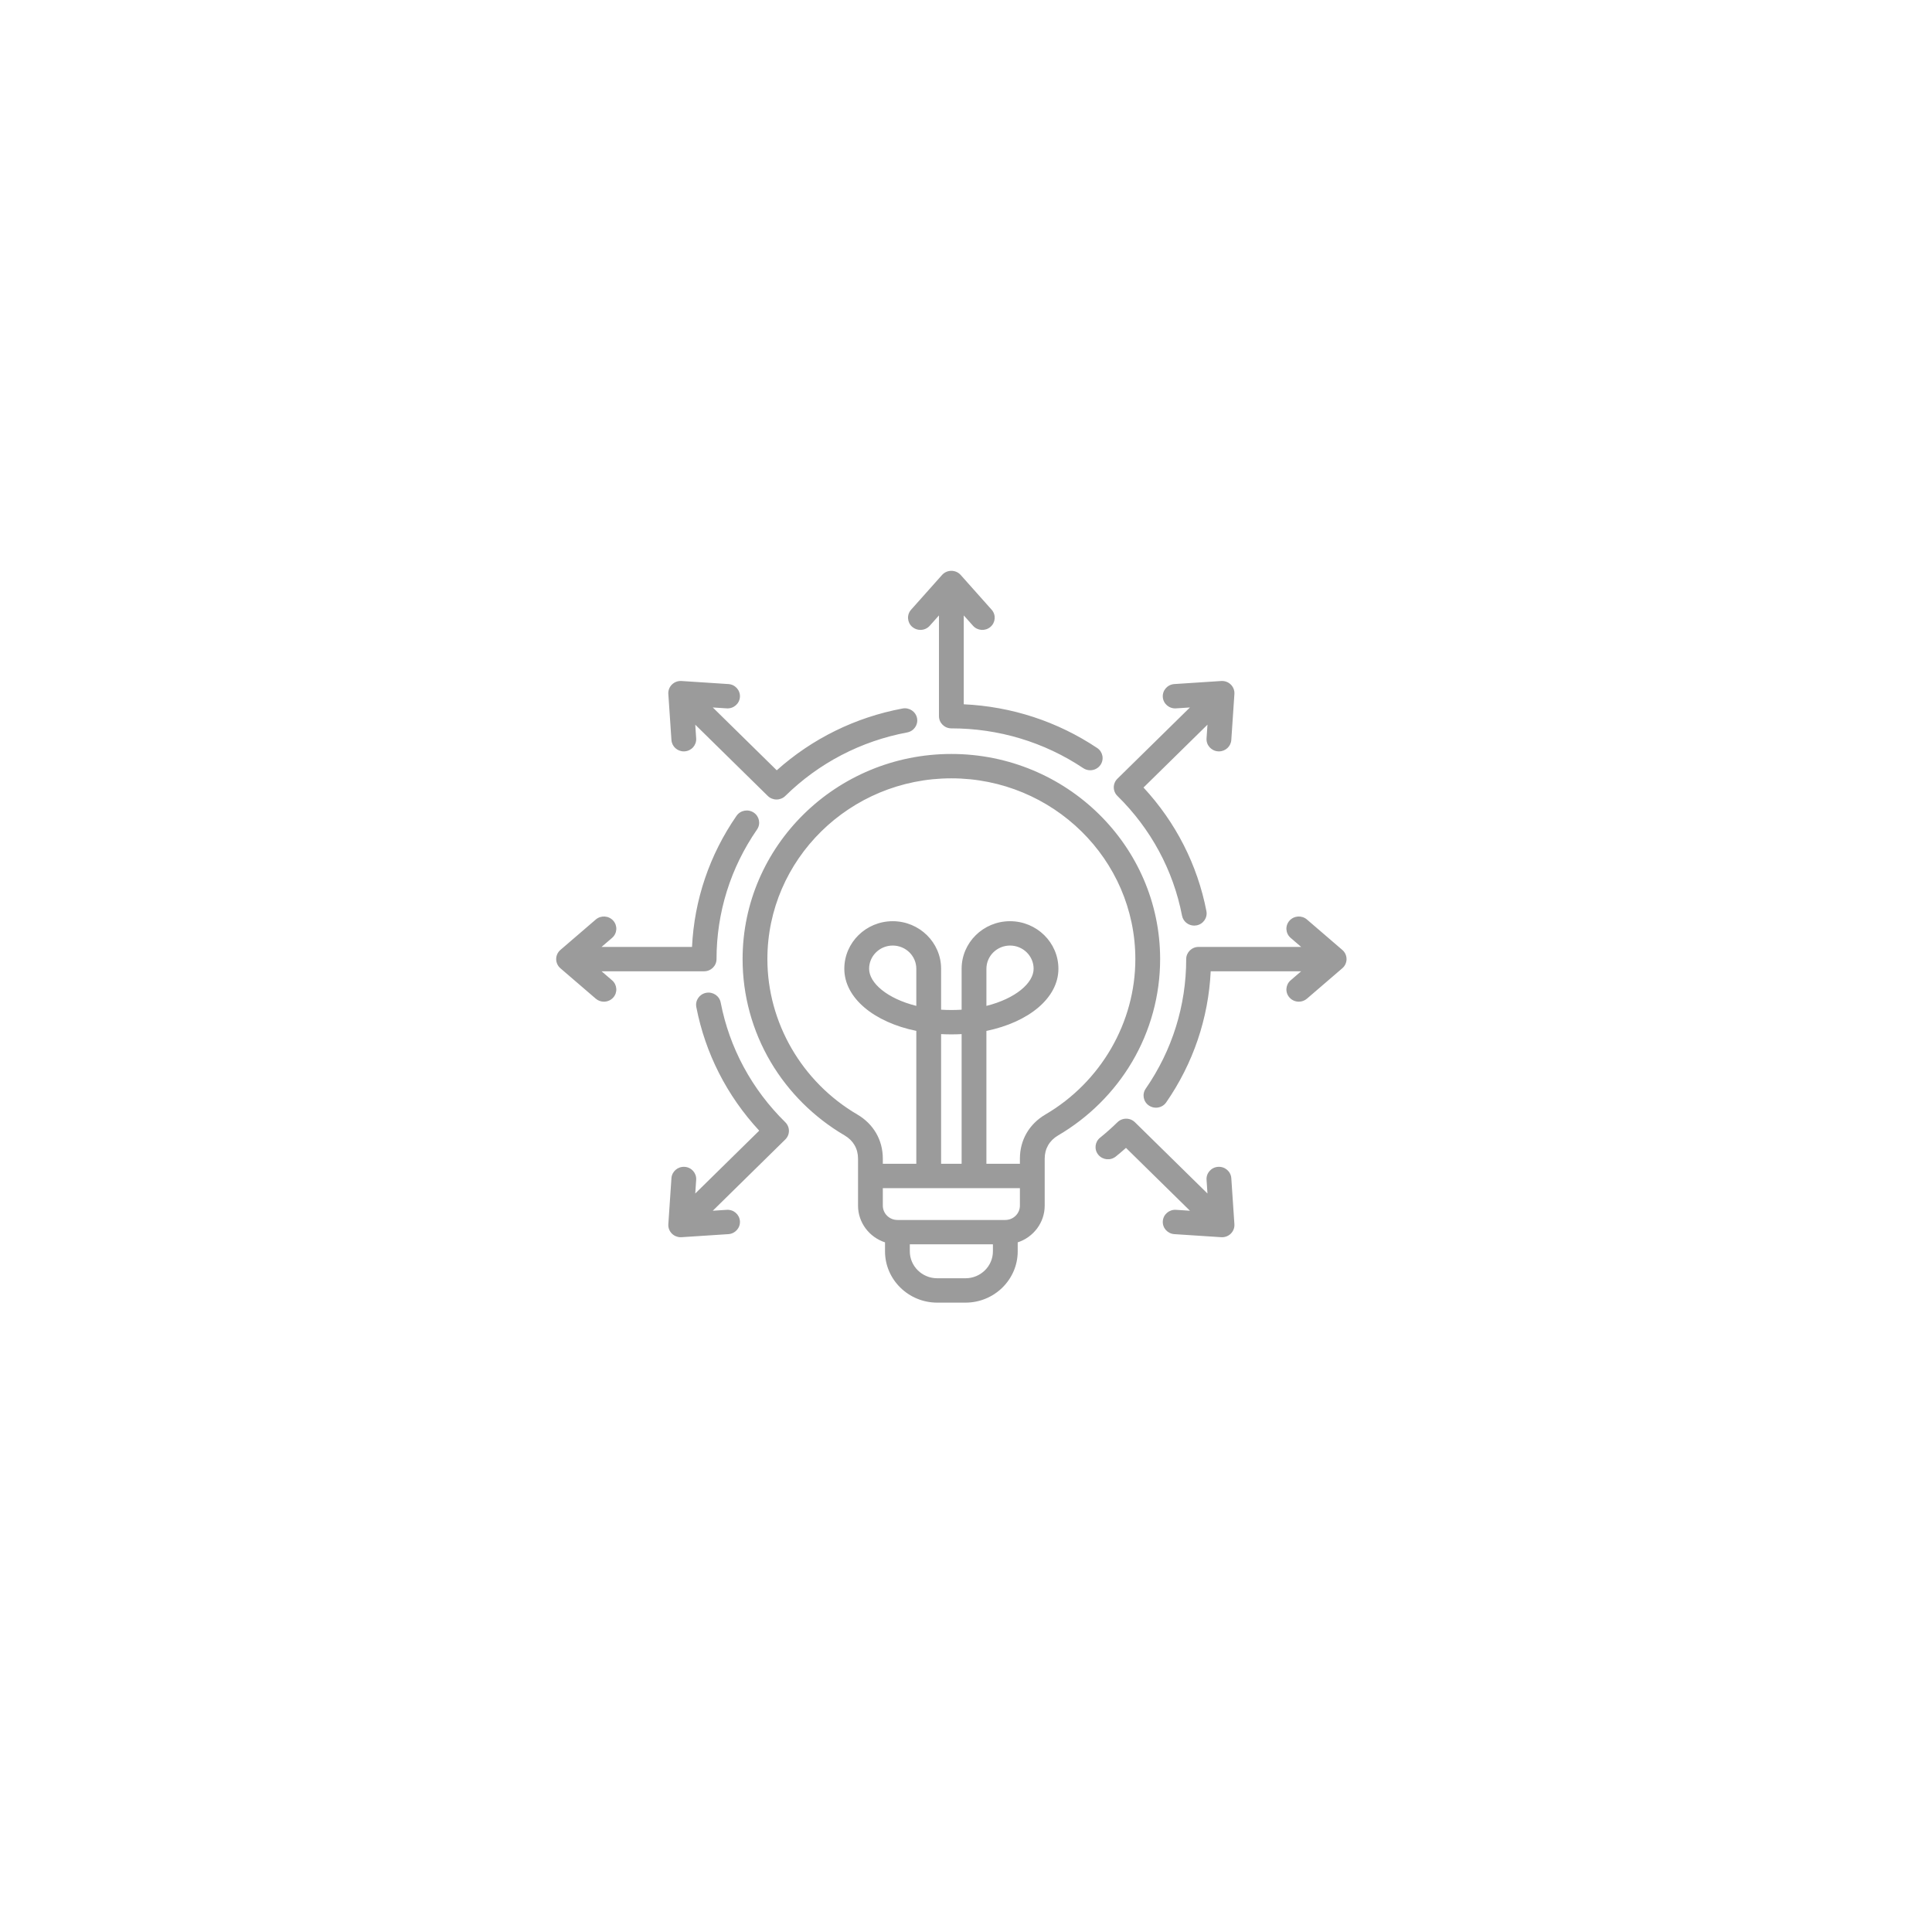 <svg width="132" height="132" viewBox="0 0 132 132" fill="none" xmlns="http://www.w3.org/2000/svg">
<g filter="url(#filter0_d_318_99)">
<circle cx="65" cy="64" r="57" fill="white"/>
</g>
<path d="M62.249 41.657L64.363 39.284C64.524 39.103 64.756 39 65 39C65.244 39 65.477 39.103 65.638 39.284L67.751 41.657C68.06 42.002 68.024 42.528 67.672 42.831C67.32 43.134 66.785 43.099 66.477 42.753L65.847 42.046V48.119C69.117 48.27 72.252 49.295 74.963 51.106C75.35 51.364 75.45 51.882 75.187 52.262C75.023 52.499 74.757 52.626 74.486 52.626C74.322 52.626 74.156 52.58 74.01 52.482C71.348 50.704 68.233 49.764 65 49.764C64.532 49.764 64.153 49.391 64.153 48.931V42.047L63.524 42.753C63.356 42.941 63.122 43.037 62.886 43.037C62.688 43.037 62.489 42.969 62.328 42.831C61.976 42.528 61.941 42.002 62.249 41.657ZM91.711 64.902L89.296 62.825C88.944 62.522 88.409 62.557 88.101 62.903C87.793 63.249 87.828 63.775 88.18 64.078L88.899 64.696H81.892C81.424 64.696 81.045 65.069 81.045 65.528C81.045 68.704 80.088 71.766 78.278 74.381C78.015 74.761 78.115 75.279 78.502 75.537C78.648 75.635 78.814 75.681 78.978 75.681C79.249 75.681 79.515 75.554 79.679 75.317C81.522 72.654 82.565 69.573 82.719 66.361H88.899L88.18 66.979C87.828 67.282 87.793 67.808 88.101 68.153C88.269 68.341 88.503 68.438 88.739 68.438C88.937 68.438 89.136 68.37 89.296 68.231L91.711 66.154C91.895 65.996 92 65.768 92 65.528C92 65.288 91.895 65.06 91.711 64.902ZM84.126 80.497C84.094 80.038 83.691 79.691 83.224 79.722C82.757 79.752 82.404 80.148 82.435 80.607L82.498 81.544L77.543 76.676C77.385 76.52 77.169 76.432 76.944 76.432C76.72 76.432 76.504 76.52 76.346 76.676C75.97 77.044 75.572 77.399 75.161 77.73C74.799 78.021 74.746 78.545 75.043 78.901C75.339 79.256 75.873 79.308 76.235 79.017C76.471 78.827 76.703 78.63 76.93 78.427L81.301 82.721L80.347 82.659C79.879 82.629 79.477 82.976 79.446 83.434C79.415 83.893 79.768 84.289 80.235 84.32L83.437 84.529C83.456 84.53 83.474 84.531 83.493 84.531C83.717 84.531 83.932 84.444 84.092 84.287C84.264 84.117 84.354 83.883 84.338 83.643L84.126 80.497ZM41.82 66.979L41.101 66.361H48.108C48.576 66.361 48.955 65.988 48.955 65.528C48.955 62.352 49.912 59.291 51.722 56.675C51.985 56.295 51.885 55.778 51.498 55.519C51.111 55.261 50.584 55.359 50.321 55.74C48.478 58.403 47.435 61.483 47.281 64.696H41.101L41.82 64.078C42.172 63.775 42.207 63.249 41.899 62.903C41.591 62.557 41.056 62.522 40.704 62.825L38.289 64.902C38.105 65.06 38 65.288 38 65.528C38 65.769 38.105 65.997 38.289 66.155L40.704 68.232C40.864 68.37 41.063 68.438 41.261 68.438C41.497 68.438 41.732 68.341 41.899 68.154C42.207 67.808 42.172 67.282 41.82 66.979ZM45.875 50.56C45.904 51 46.277 51.337 46.719 51.337C46.738 51.337 46.757 51.336 46.776 51.335C47.243 51.305 47.596 50.908 47.565 50.45L47.502 49.513L52.457 54.381C52.616 54.537 52.831 54.625 53.056 54.625C53.28 54.625 53.496 54.537 53.655 54.381C55.942 52.133 58.822 50.633 61.982 50.042C62.441 49.956 62.743 49.52 62.656 49.069C62.568 48.617 62.125 48.321 61.665 48.407C58.447 49.008 55.492 50.463 53.07 52.629L48.7 48.336L49.653 48.398C50.119 48.428 50.523 48.081 50.554 47.623C50.586 47.164 50.232 46.767 49.766 46.737L46.563 46.528C46.318 46.512 46.081 46.6 45.908 46.77C45.736 46.94 45.646 47.174 45.662 47.414L45.875 50.56ZM49.239 68.494C49.151 68.042 48.708 67.746 48.248 67.832C47.788 67.918 47.487 68.353 47.574 68.805C48.187 71.967 49.667 74.87 51.872 77.25L47.502 81.544L47.565 80.607C47.596 80.148 47.243 79.752 46.776 79.722C46.311 79.692 45.906 80.038 45.875 80.497L45.662 83.643C45.646 83.882 45.736 84.117 45.908 84.287C46.068 84.443 46.283 84.531 46.507 84.531C46.526 84.531 46.544 84.53 46.563 84.529L49.765 84.32C50.232 84.289 50.585 83.893 50.554 83.434C50.523 82.975 50.122 82.628 49.653 82.659L48.699 82.721L53.654 77.852C53.985 77.527 53.985 77.001 53.654 76.675C51.367 74.428 49.84 71.599 49.239 68.494ZM80.761 62.563C80.839 62.962 81.194 63.24 81.593 63.24C81.645 63.24 81.699 63.235 81.752 63.225C82.212 63.139 82.513 62.703 82.426 62.252C81.814 59.09 80.333 56.186 78.128 53.806L82.498 49.513L82.435 50.45C82.404 50.908 82.757 51.305 83.224 51.335C83.243 51.336 83.262 51.337 83.281 51.337C83.723 51.337 84.096 51 84.126 50.56L84.338 47.414C84.354 47.174 84.264 46.94 84.092 46.77C83.919 46.6 83.681 46.512 83.437 46.528L80.235 46.737C79.768 46.767 79.415 47.164 79.446 47.623C79.477 48.081 79.879 48.427 80.347 48.398L81.3 48.336L76.345 53.204C76.186 53.36 76.097 53.572 76.097 53.793C76.097 54.013 76.186 54.225 76.346 54.381C78.633 56.629 80.16 59.458 80.761 62.563ZM72.292 77.576C71.702 77.922 71.377 78.483 71.377 79.158V82.372C71.377 83.539 70.603 84.532 69.533 84.882V85.494C69.533 87.427 67.932 89 65.965 89H64.035C62.068 89 60.467 87.427 60.467 85.494V84.882C59.397 84.532 58.623 83.539 58.623 82.372V79.158C58.623 78.483 58.298 77.922 57.708 77.576C55.623 76.355 53.876 74.62 52.657 72.558C51.4 70.431 50.736 68.001 50.736 65.528C50.736 57.8 57.135 51.513 65 51.513C72.865 51.513 79.264 57.8 79.264 65.528C79.264 68.001 78.6 70.431 77.343 72.558C76.124 74.62 74.377 76.355 72.292 77.576ZM67.839 85.494V85.016H62.161V85.494C62.161 86.509 63.002 87.335 64.035 87.335H65.965C66.998 87.336 67.839 86.51 67.839 85.494ZM69.683 82.372V81.179H60.317V82.372C60.317 82.912 60.764 83.352 61.314 83.352H68.686C69.236 83.352 69.683 82.912 69.683 82.372ZM62.605 66.188C62.605 65.314 61.882 64.603 60.993 64.603C60.103 64.603 59.38 65.314 59.38 66.188C59.38 67.168 60.628 68.231 62.605 68.725V66.188H62.605ZM65.701 70.653C65.24 70.678 64.76 70.678 64.299 70.653V79.515H65.701V70.653ZM77.57 65.528C77.57 58.718 71.931 53.178 65 53.178C58.069 53.178 52.43 58.718 52.43 65.528C52.43 69.859 54.785 73.927 58.575 76.146C59.682 76.794 60.317 77.892 60.317 79.158V79.515H62.605V70.435C59.714 69.84 57.686 68.186 57.686 66.188C57.686 64.396 59.169 62.939 60.992 62.939C62.816 62.939 64.299 64.396 64.299 66.188V68.985C64.755 69.014 65.245 69.014 65.701 68.985V66.188C65.701 64.396 67.184 62.939 69.007 62.939C70.831 62.939 72.314 64.396 72.314 66.188C72.314 68.186 70.286 69.84 67.394 70.435V79.515H69.683V79.158C69.683 77.892 70.318 76.794 71.425 76.146C75.216 73.927 77.57 69.859 77.57 65.528ZM70.62 66.188C70.62 65.314 69.897 64.603 69.008 64.603C68.118 64.603 67.395 65.314 67.395 66.188V68.725C69.372 68.231 70.62 67.168 70.62 66.188Z" fill="#9B9B9B"/>
<defs>
<filter id="filter0_d_318_99" x="0" y="0" width="132" height="132" filterUnits="userSpaceOnUse" color-interpolation-filters="sRGB">
<feFlood flood-opacity="0" result="BackgroundImageFix"/>
<feColorMatrix in="SourceAlpha" type="matrix" values="0 0 0 0 0 0 0 0 0 0 0 0 0 0 0 0 0 0 127 0" result="hardAlpha"/>
<feOffset dx="1" dy="2"/>
<feGaussianBlur stdDeviation="4.5"/>
<feComposite in2="hardAlpha" operator="out"/>
<feColorMatrix type="matrix" values="0 0 0 0 0 0 0 0 0 0 0 0 0 0 0 0 0 0 0.25 0"/>
<feBlend mode="normal" in2="BackgroundImageFix" result="effect1_dropShadow_318_99"/>
<feBlend mode="normal" in="SourceGraphic" in2="effect1_dropShadow_318_99" result="shape"/>
</filter>
</defs>
</svg>

